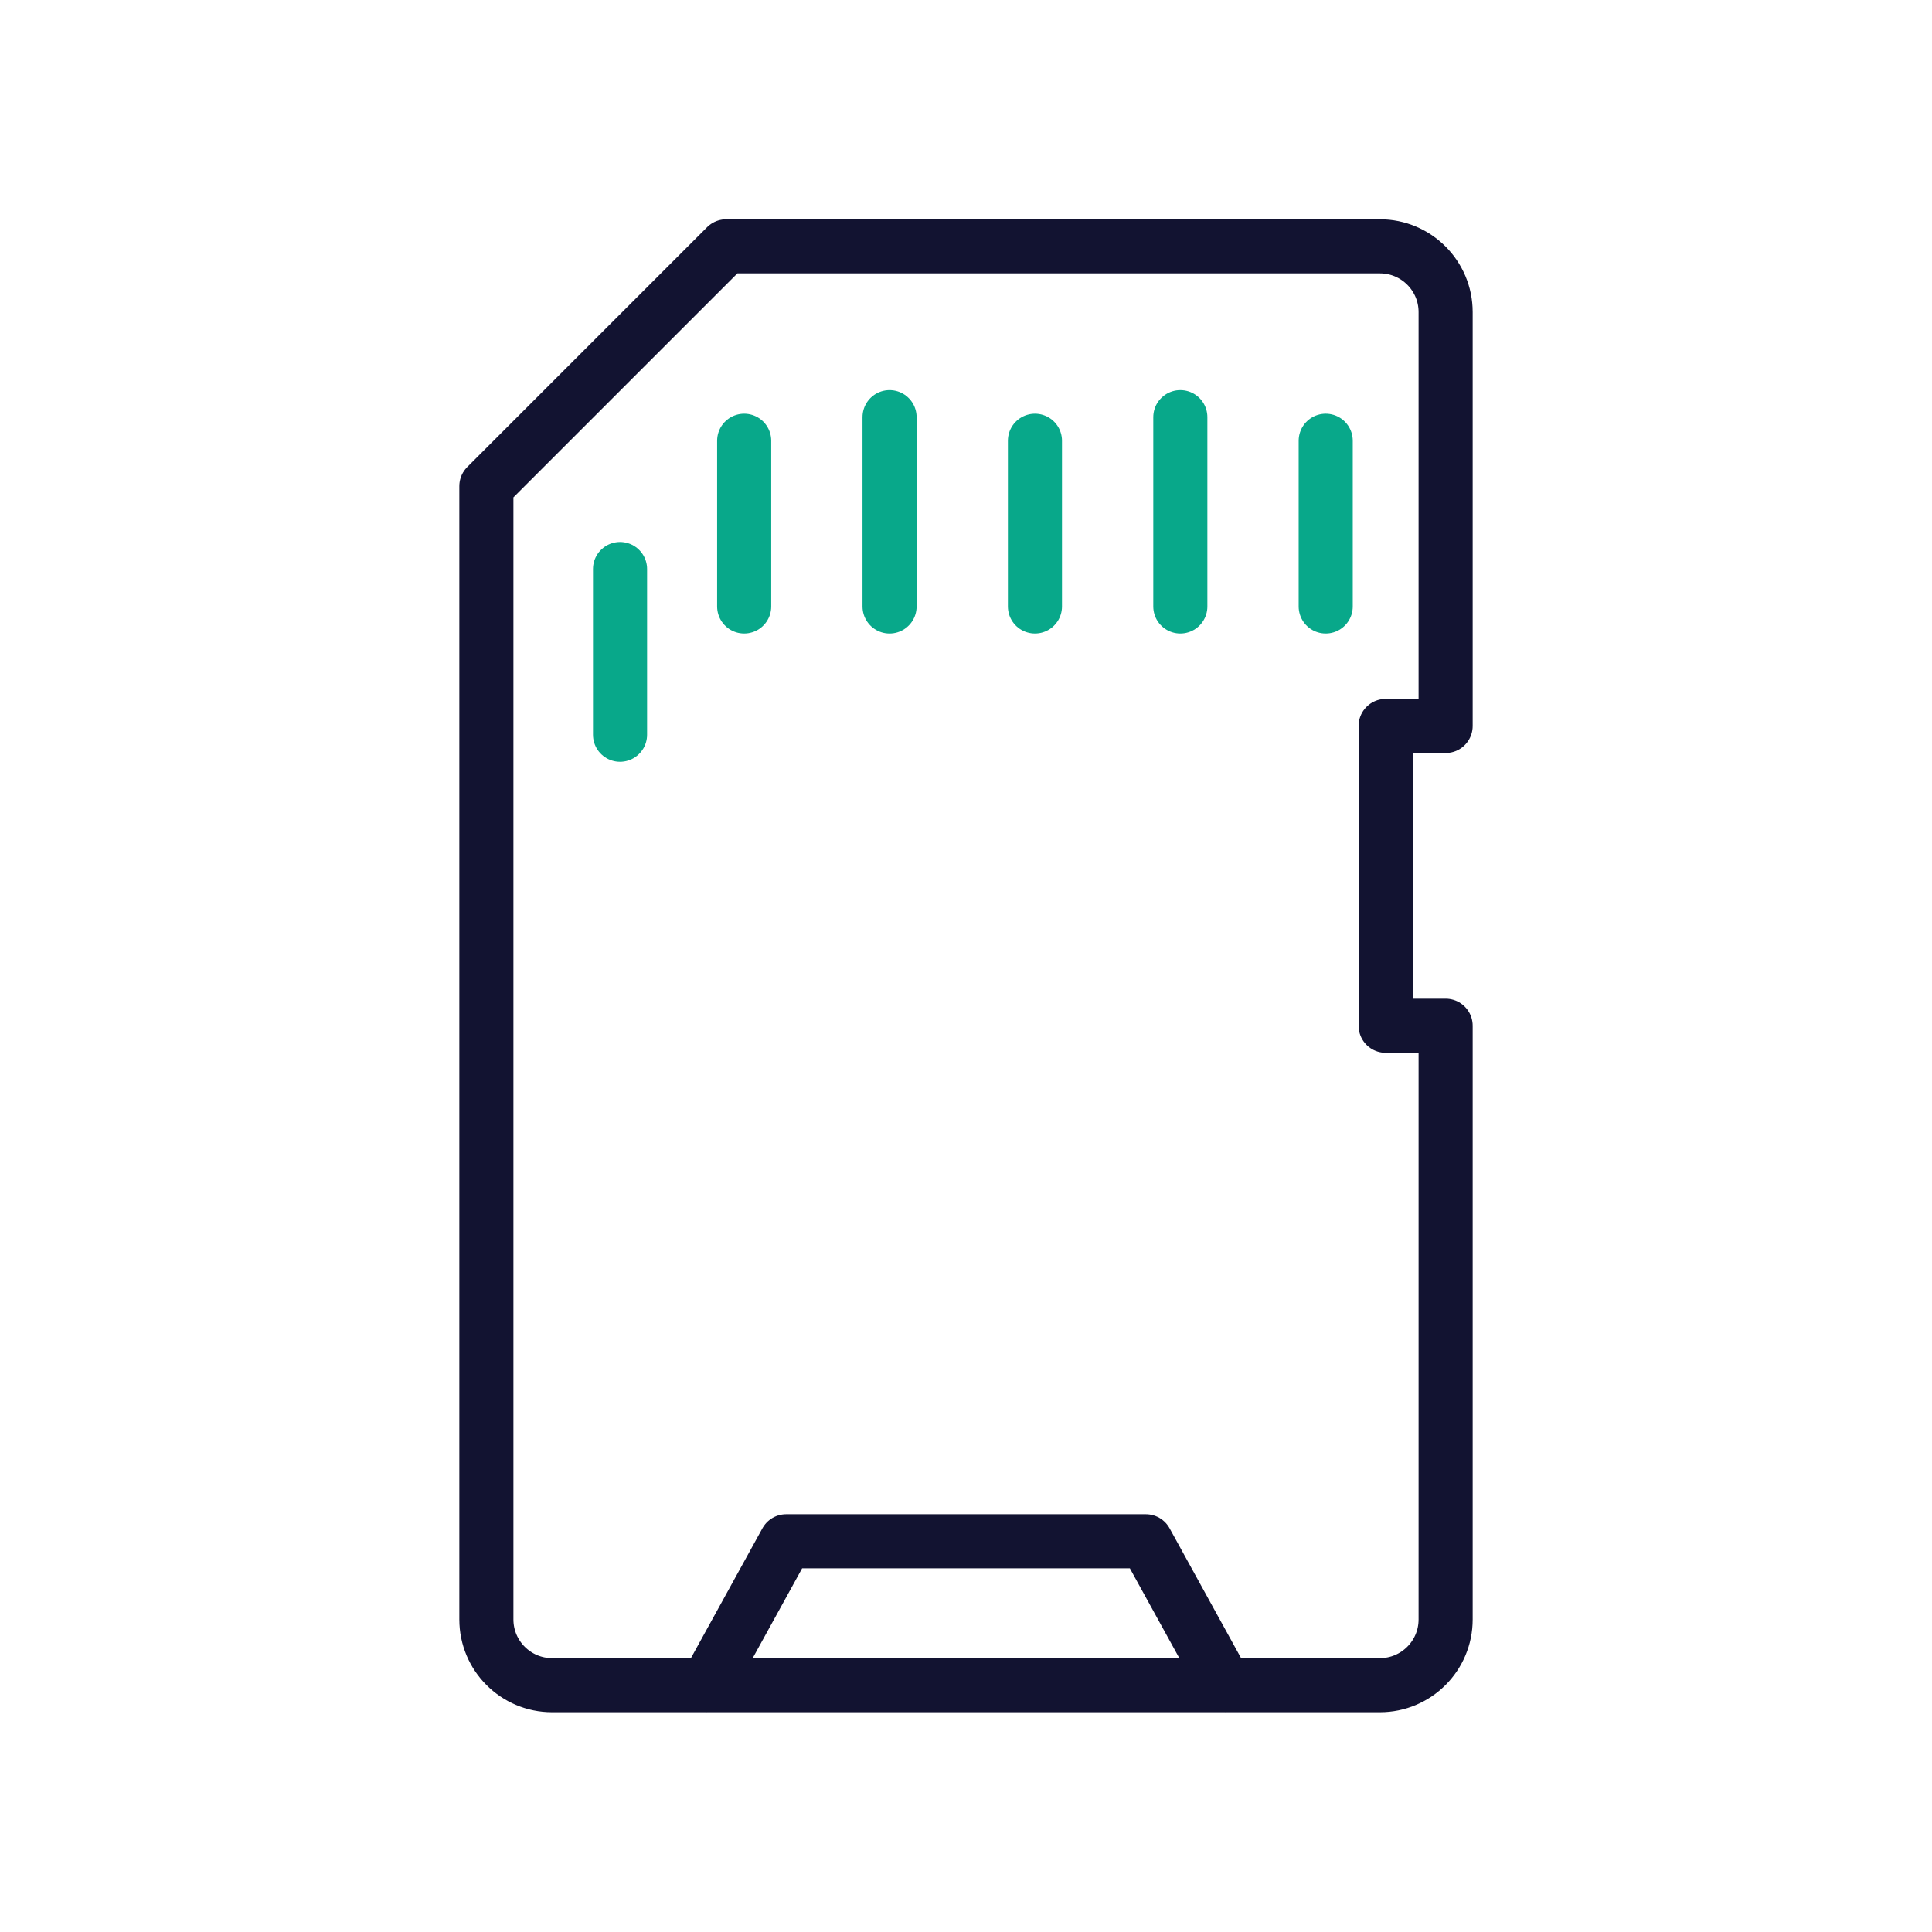 <svg xmlns="http://www.w3.org/2000/svg" width="430" height="430" viewbox="0 0 430 430"><g clip-path="url(#e)" id="gid1"><g clip-path="url(#h)" style="display:block" id="gid2"><g fill="none" stroke-linecap="round" stroke-linejoin="round" stroke-width="12.04" mask="url(#i)" style="display:block" id="gid3"><path stroke="#08A88A" d="M165.628 98.1v36.878M138 126.649v36.877m59.986-70.676v42.128M230.344 98.1v36.878m32.358-42.128v42.128M295.06 98.1v36.878" class="secondary" id="pid1"/><path stroke="#121331" d="M308.4 161.576v66.72h13.35v132.14c0 8.08-6.55 14.63-14.63 14.63H122.88c-8.08 0-14.63-6.55-14.63-14.63v-252.23l53.38-53.38h145.49c8.08 0 14.63 6.55 14.63 14.63v92.12H308.4zM272.667 375.07l-17.637-32.03h-80.06l-17.637 32.03" class="primary" id="pid2"/></g><g opacity="0" style="display:block" id="gid4"><path fill="none" stroke="#08A88A" stroke-dasharray="0.25 25" stroke-linecap="round" stroke-linejoin="round" stroke-width="14" d="M334.312 20.934h-.72" class="secondary" opacity="1" id="pid3"/></g></g></g></svg>